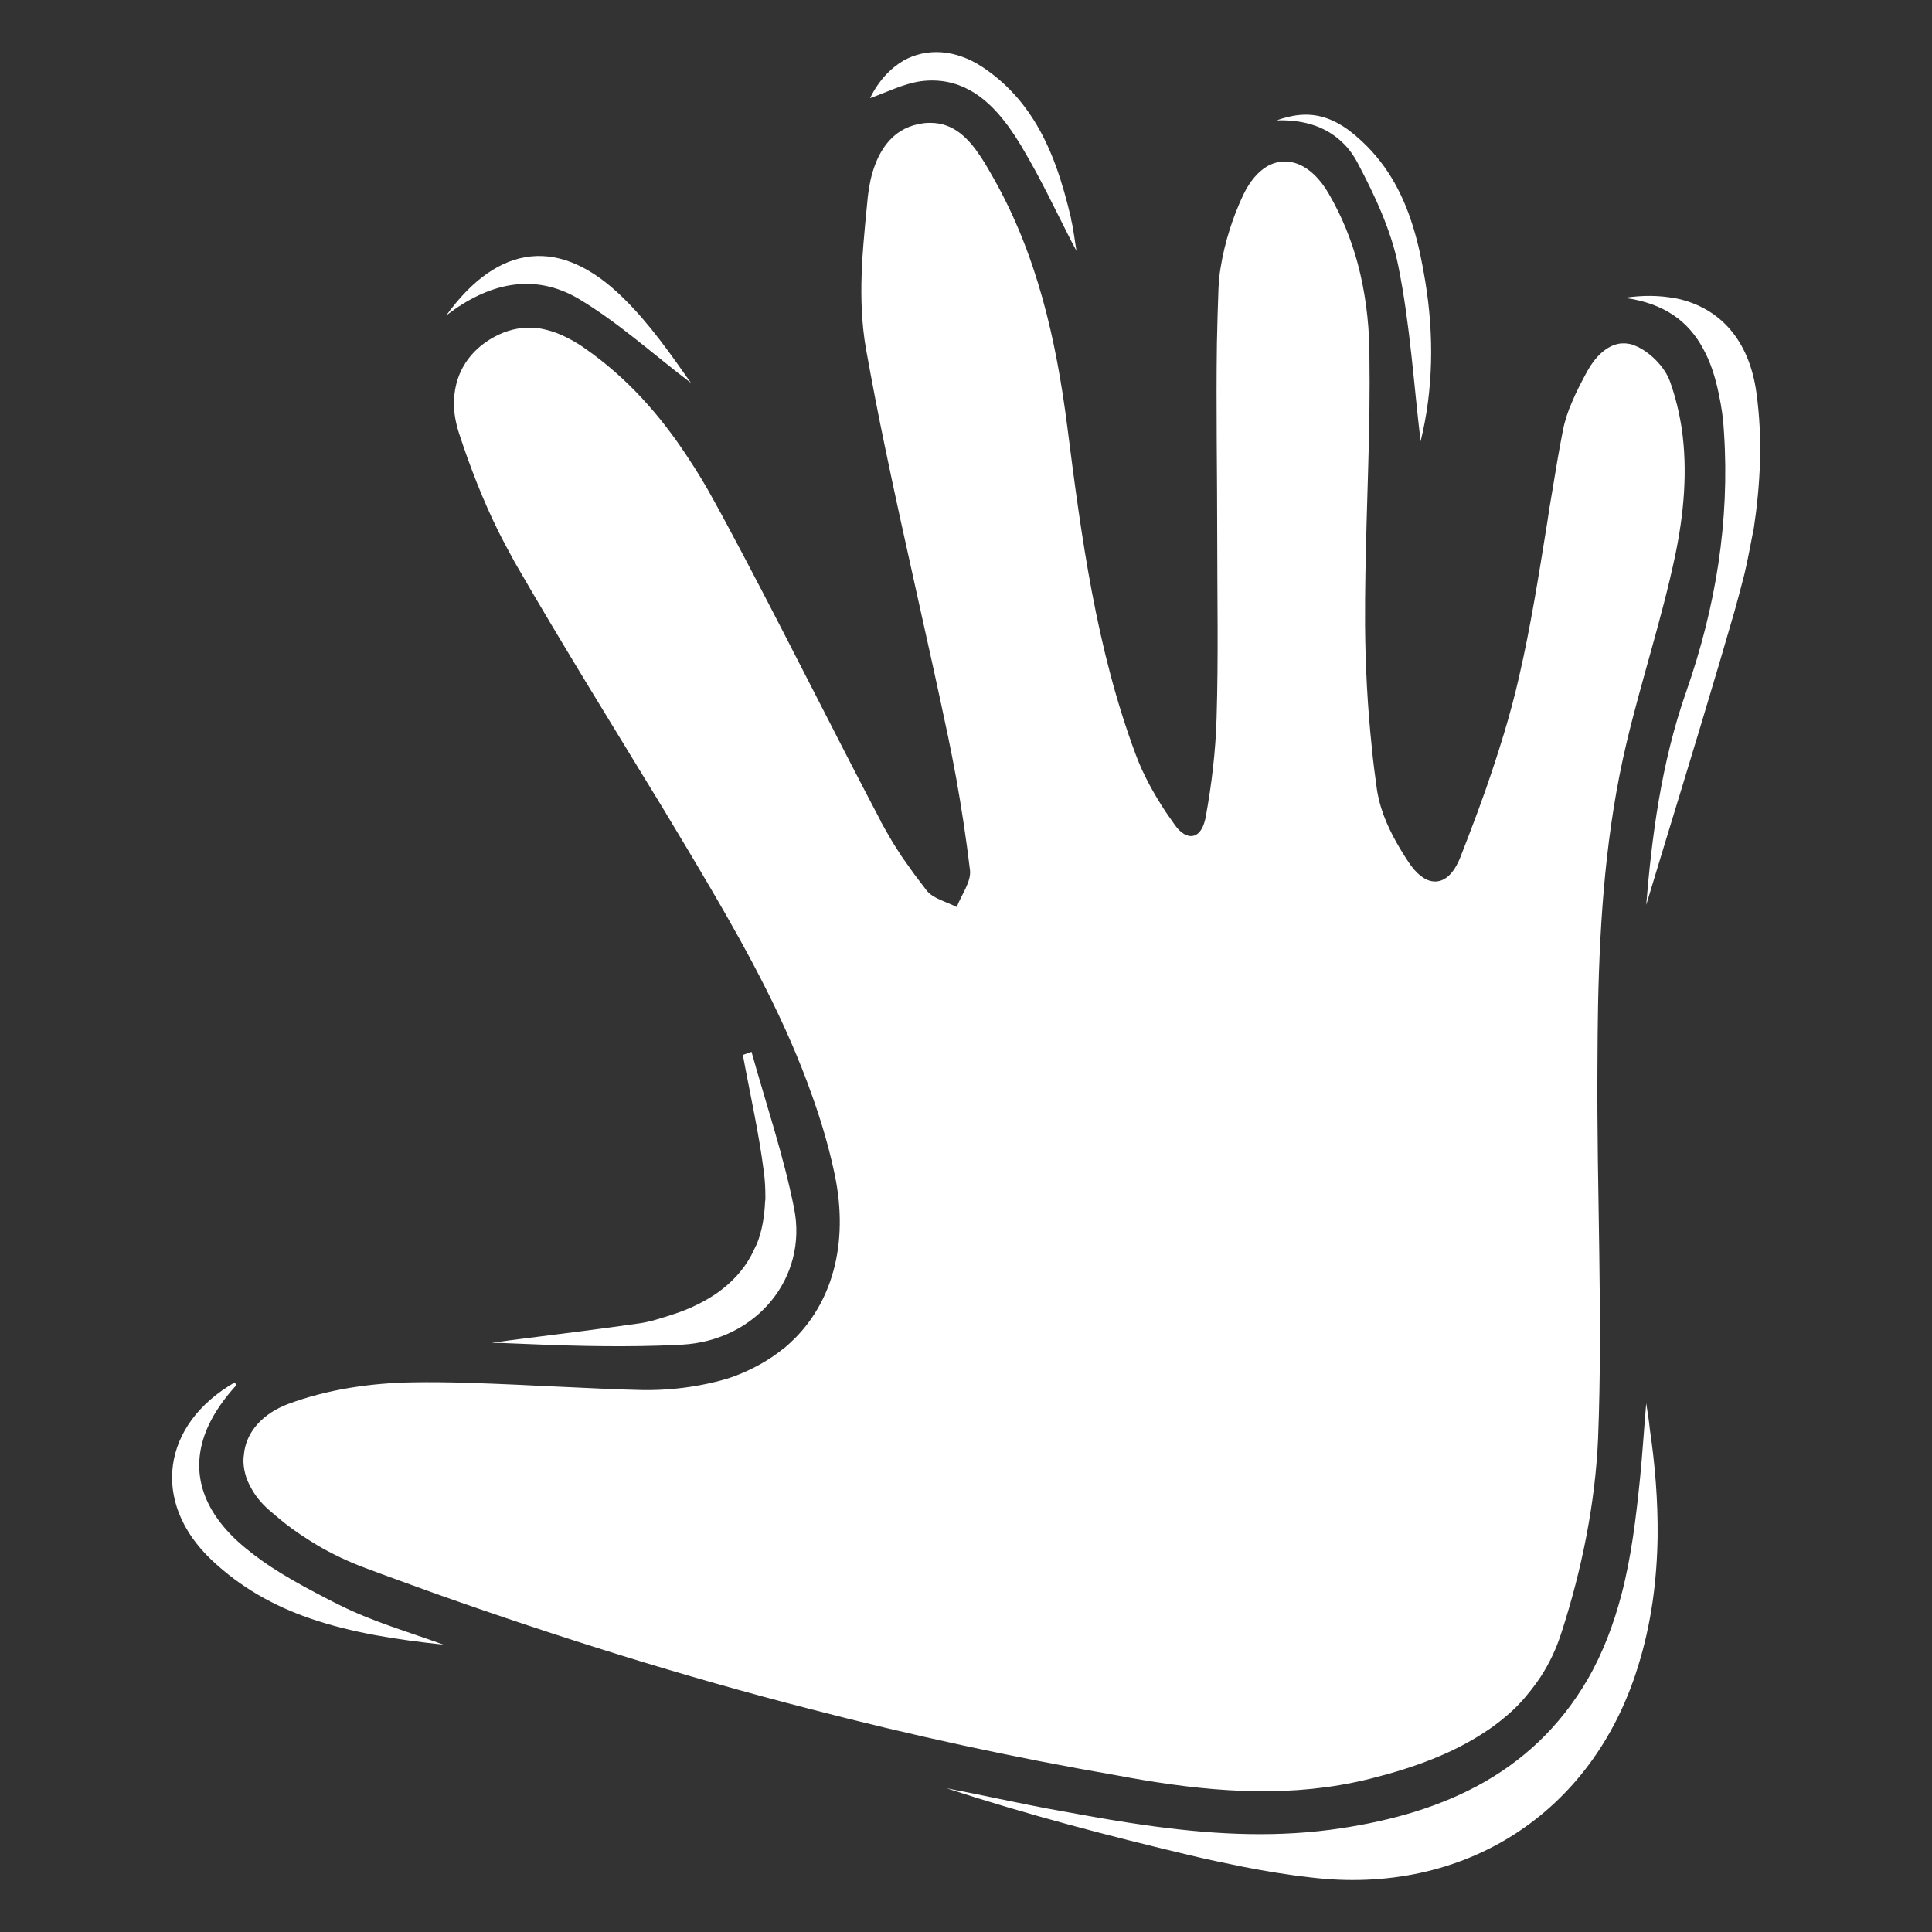 <svg xmlns="http://www.w3.org/2000/svg" xmlns:xlink="http://www.w3.org/1999/xlink" id="Capa_1" x="0px" y="0px" viewBox="0 0 626 626" style="enable-background:new 0 0 626 626;" xml:space="preserve"><rect x="0" y="0" width="626" height="626" fill="#333333" stroke="none"/><style type="text/css">	.st0{display:none;}	.st1{display:inline;}	.st2{display:inline;clip-path:url(#SVGID_00000021808670390592847980000013806606931645260697_);fill:#1C1C3C;}	.st3{fill:#FFFFFF;}</style><g class="st0">	<defs>		<rect id="SVGID_1_" width="626" height="626"></rect>	</defs>	<clipPath id="SVGID_00000075863287593263218610000003066808510614160316_" class="st1">		<use xlink:href="#SVGID_1_" style="overflow:visible;"></use>	</clipPath>	<path style="display:inline;clip-path:url(#SVGID_00000075863287593263218610000003066808510614160316_);fill:#1C1C3C;" d="  M360.8,183.7c0,11.5,0.2,23-0.1,34.5c-0.2,6.5-0.9,13-2.1,19.3c-0.8,4-3.5,4.6-5.9,1.3c-3-4.1-5.7-8.7-7.4-13.4  c-7.5-20.3-10.4-41.6-13.1-62.9c-2.1-16.6-5.8-32.8-14.1-47.5c-3-5.2-6.4-11.3-13.3-10.5c-7.4,0.9-10.1,7.8-10.8,14  c-1,9.7-2.1,19.8-0.4,29.2c4.5,24.9,10.5,49.4,15.7,74.2c1.8,8.5,3.2,17,4.2,25.6c0.3,2.2-1.7,4.7-2.6,7c-2-1-4.5-1.6-5.8-3.2  c-3.3-4.2-6.3-8.6-8.8-13.3c-10.8-20.5-20.9-41.2-32-61.5c-6.2-11.2-13.9-21.6-24.7-29.1c-5.7-3.9-11.8-5.7-18.2-1.7  c-5.8,3.6-8.5,10.1-5.9,18.1c2.8,8.5,6.2,16.9,10.7,24.6c12.2,21,25.2,41.5,37.5,62.5c9.9,17,19.1,34.4,23.6,53.8  c4.6,20-4.4,36.3-22.8,40.7c-4.5,1.1-9.2,1.6-13.8,1.5c-14.7-0.3-29.3-1.7-44-1.5c-8,0.1-16.4,1.4-23.8,4.1  c-9.7,3.6-11.5,13.4-3.8,20.3c5.2,4.7,11.6,8.5,18.1,11c46.9,17.5,94.8,31.3,144.1,39.8c16.3,2.8,32.8,4.6,49.1,0.4  c16-4.1,30.8-11,36.3-28c3.8-11.9,6.5-24.6,6.9-37.1c0.9-23.8-0.3-47.6-0.1-71.5c0.1-20.7,0.8-41.4,5.6-61.6  c2.8-12,6.8-23.7,9.3-35.7c2.3-11.1,3-22.6-0.9-33.6c-1-2.8-4-5.9-6.8-6.9c-3.8-1.4-7.1,1.5-8.9,4.9c-2,3.6-4,7.5-4.7,11.4  c-3,15.7-4.8,31.6-8.4,47.2c-2.7,11.7-6.9,23.2-11.2,34.5c-2.3,6-6.5,6.2-10,0.9c-2.8-4.2-5.3-9.1-6-14  c-1.5-10.3-2.2-20.9-2.3-31.3c-0.1-17.6,1.1-35.3,0.8-52.9c-0.2-10.3-2.5-20.5-7.8-29.7c-4.7-8.2-12.3-8.3-16.3,0.2  c-2.6,5.6-4.5,12-4.8,18.1C360.4,152.1,360.8,167.9,360.8,183.7 M443.1,349.3c-0.4,4.8-0.7,9.6-1.2,14.3  c-1.3,13.3-3.2,26.7-10,38.4c-10.9,18.8-28.9,26.2-49.4,28.9c-17.2,2.3-34.2-0.5-51.1-3.5c-7.4-1.4-14.8-3-22.3-4.5  c15.4,5,30.9,9.1,46.6,12.8c7.6,1.8,15.3,3.3,23.1,4.3c29.4,3.6,54.1-12.2,62.8-40.3C446.7,383.2,445.9,366.3,443.1,349.3   M438.9,137.6c11.7,1.6,16,9,18,18.4c0.5,2.4,0.9,4.9,1,7.4c1.1,17-1.6,33.5-7.2,49.6c-4.8,13.8-6.6,28-7.7,40.9  c5.4-17.8,11.4-36.9,16.9-56.2c3.9-13.7,6.2-27.6,4.2-41.9C462.3,142.6,453.1,135.5,438.9,137.6 M271.8,282  c-0.5,0.2-1.1,0.4-1.6,0.6c1.4,7.5,3.1,14.9,4,22.4c1.7,14.1-4.2,23-17.6,27.4c-2,0.7-4.1,1.3-6.2,1.6c-9.4,1.3-18.8,2.5-28.2,3.7  c12.1,0.5,24.2,1,36.3,0.4c14.3-0.7,24.1-12.8,21.5-26.1C277.9,301.8,274.5,292,271.8,282 M212.8,395.5c-6.6-2.5-13.5-4.4-19.7-7.5  c-6.9-3.5-14.1-7.1-19.7-12.3c-10-9.2-9.6-19.8-0.3-29.8c0.1-0.1-0.2-0.4-0.3-0.6c-14,8-16.1,22.9-4.5,34  C180.7,391,196.6,393.8,212.8,395.5 M399.9,165.1c2.4-9.8,2.6-20.2,0.9-30.6c-1.7-10.6-4.8-20.8-13.6-28.1c-4-3.3-8.5-5.1-14.8-2.7  c7.5-0.2,12.7,2.8,15.5,8.2c3.3,6.3,6.4,12.9,7.8,19.8C397.9,142.8,398.6,154.3,399.9,165.1 M334,128.7c-0.3-2.1-0.6-4.2-1.1-6.3  c-2.7-11.4-6.6-22.1-17-28.9c-8.3-5.5-17.3-2.8-21.5,5.9c3.1-1.1,6.4-2.8,9.8-3.2c8.4-1,13.9,4.3,18,10.5  C326.7,113.6,330.1,121.2,334,128.7 M213.3,141c8-6.1,16.8-8.3,25.5-3.1c7.6,4.6,14.3,10.6,21.3,16c-3.9-5.6-8-11.4-13-16.3  C235.3,126,223.4,127.2,213.3,141"></path>	<path style="display:inline;clip-path:url(#SVGID_00000075863287593263218610000003066808510614160316_);fill:#1C1C3C;" d="  M360.8,183.7c0-15.8-0.4-31.7,0.2-47.5c0.3-6.1,2.1-12.6,4.8-18.1c4-8.5,11.6-8.4,16.3-0.2c5.3,9.1,7.6,19.4,7.8,29.7  c0.3,17.6-0.9,35.3-0.8,52.9c0,10.5,0.8,21,2.3,31.3c0.7,4.9,3.3,9.8,6,14c3.5,5.3,7.7,5.1,10-0.9c4.4-11.3,8.6-22.7,11.2-34.5  c3.6-15.5,5.4-31.5,8.4-47.2c0.8-4,2.8-7.8,4.7-11.4c1.8-3.4,5.1-6.3,8.9-4.9c2.8,1,5.8,4.1,6.8,6.9c3.9,11,3.3,22.4,0.9,33.6  c-2.5,12-6.4,23.7-9.3,35.7c-4.8,20.2-5.5,40.9-5.6,61.6c-0.1,23.8,1.1,47.7,0.1,71.5c-0.5,12.5-3.1,25.2-6.9,37.1  c-5.5,17-20.4,23.9-36.3,28c-16.3,4.2-32.8,2.4-49.1-0.4c-49.3-8.5-97.3-22.3-144.1-39.8c-6.5-2.4-13-6.3-18.1-11  c-7.7-7-6-16.7,3.8-20.3c7.5-2.8,15.8-4,23.8-4.1c14.6-0.2,29.3,1.2,44,1.5c4.6,0.1,9.4-0.4,13.8-1.5c18.3-4.5,27.4-20.7,22.8-40.7  c-4.4-19.4-13.6-36.8-23.6-53.8c-12.3-21-25.3-41.5-37.5-62.5c-4.4-7.7-7.9-16.1-10.7-24.6c-2.6-8,0-14.4,5.9-18.1  c6.4-4,12.5-2.2,18.2,1.7c10.8,7.5,18.5,17.9,24.7,29.1c11.1,20.3,21.3,41,32,61.5c2.5,4.7,5.5,9.1,8.8,13.3  c1.2,1.6,3.8,2.1,5.8,3.2c0.9-2.4,2.8-4.8,2.6-7c-1-8.6-2.4-17.1-4.2-25.6c-5.2-24.7-11.2-49.3-15.7-74.2  c-1.7-9.4-0.6-19.6,0.4-29.2c0.7-6.3,3.4-13.1,10.8-14c6.9-0.8,10.3,5.3,13.3,10.5c8.4,14.7,12,30.9,14.1,47.5  c2.7,21.3,5.6,42.6,13.1,62.9c1.8,4.8,4.5,9.3,7.4,13.4c2.4,3.3,5.1,2.7,5.9-1.3c1.2-6.3,2-12.8,2.1-19.3  C361.1,206.7,360.8,195.2,360.8,183.7"></path>	<path style="display:inline;clip-path:url(#SVGID_00000075863287593263218610000003066808510614160316_);fill:#1C1C3C;" d="  M443.1,349.3c2.8,16.9,3.6,33.8-1.5,50.4c-8.7,28-33.4,43.9-62.8,40.3c-7.8-0.9-15.5-2.5-23.1-4.3c-15.6-3.7-31.2-7.8-46.6-12.8  c7.4,1.5,14.8,3.1,22.3,4.5c16.9,3.1,33.9,5.8,51.1,3.5c20.4-2.7,38.5-10.1,49.4-28.9c6.8-11.7,8.7-25.1,10-38.4  C442.4,358.9,442.7,354.1,443.1,349.3"></path>	<path style="display:inline;clip-path:url(#SVGID_00000075863287593263218610000003066808510614160316_);fill:#1C1C3C;" d="  M438.9,137.6c14.2-2.2,23.4,5,25.3,18.2c2,14.3-0.3,28.3-4.2,41.9c-5.5,19.2-11.5,38.3-16.9,56.2c1-12.9,2.8-27.2,7.7-40.9  c5.6-16,8.3-32.5,7.2-49.6c-0.2-2.5-0.5-5-1-7.4C454.9,146.6,450.6,139.2,438.9,137.6"></path>	<path style="display:inline;clip-path:url(#SVGID_00000075863287593263218610000003066808510614160316_);fill:#1C1C3C;" d="  M271.8,282c2.8,10,6.2,19.8,8.2,29.9c2.6,13.3-7.2,25.4-21.5,26.1c-12.1,0.6-24.2,0.1-36.3-0.4c9.4-1.2,18.8-2.4,28.2-3.7  c2.1-0.3,4.2-1,6.2-1.6c13.4-4.4,19.3-13.3,17.6-27.4c-0.9-7.5-2.6-14.9-4-22.4C270.7,282.4,271.2,282.2,271.8,282"></path>	<path style="display:inline;clip-path:url(#SVGID_00000075863287593263218610000003066808510614160316_);fill:#1C1C3C;" d="  M212.8,395.5c-16.2-1.7-32.1-4.6-44.5-16.3c-11.6-11-9.5-26,4.5-34c0.1,0.2,0.3,0.6,0.3,0.6c-9.2,10.1-9.7,20.6,0.3,29.8  c5.6,5.2,12.8,8.8,19.7,12.3C199.3,391.2,206.2,393.1,212.8,395.5"></path>	<path style="display:inline;clip-path:url(#SVGID_00000075863287593263218610000003066808510614160316_);fill:#1C1C3C;" d="  M399.9,165.1c-1.3-10.8-2-22.3-4.2-33.5c-1.4-6.9-4.5-13.5-7.8-19.8c-2.8-5.4-8-8.4-15.5-8.2c6.3-2.3,10.8-0.6,14.8,2.7  c8.8,7.3,11.9,17.4,13.6,28.1C402.5,144.9,402.3,155.3,399.9,165.1"></path>	<path style="display:inline;clip-path:url(#SVGID_00000075863287593263218610000003066808510614160316_);fill:#1C1C3C;" d="  M334,128.7c-4-7.5-7.3-15.1-11.8-22c-4-6.2-9.5-11.5-18-10.5c-3.4,0.4-6.7,2.2-9.8,3.2c4.2-8.7,13.2-11.4,21.5-5.9  c10.4,6.8,14.3,17.5,17,28.9C333.4,124.5,333.7,126.6,334,128.7"></path>	<path style="display:inline;clip-path:url(#SVGID_00000075863287593263218610000003066808510614160316_);fill:#1C1C3C;" d="  M213.3,141c10-13.8,21.9-15.1,33.9-3.3c5,4.9,9,10.7,13,16.3c-7.1-5.4-13.8-11.5-21.3-16C230.1,132.7,221.3,134.9,213.3,141"></path></g><g>	<path class="st3" d="M533.4,454.7C533.4,454.7,533.4,454.7,533.4,454.7C533.4,454.7,533.4,454.7,533.4,454.7  c-0.7,8.1-1.2,16.2-2,24.3c-1.3,12.7-2.8,25.4-6,37.6c-2.5,9.5-5.9,18.7-10.9,27.4c-18.4,31.7-49,44.3-83.6,48.9  c-20.1,2.6-39.9,1.3-59.7-1.5c-1.8-0.3-3.6-0.5-5.4-0.8c-7.2-1.1-14.3-2.4-21.5-3.7c-6.8-1.2-13.6-2.6-20.4-4  c-5.8-1.2-11.5-2.4-17.3-3.5c0,0,0,0,0,0c0,0,0,0,0,0c26,8.5,52.3,15.4,78.8,21.7c5.8,1.4,11.6,2.6,17.5,3.8  c7.2,1.4,14.4,2.6,21.6,3.4c49.8,6.1,91.5-20.7,106.2-68.2c4.4-14,6.2-28.2,6.4-42.4c0.1-11.4-0.8-22.9-2.5-34.4  C534.3,460.4,533.9,457.6,533.4,454.7z"></path>	<path class="st3" d="M281.9,31.8c5.2-1.8,10.8-4.7,16.6-5.5c12.1-1.5,20.7,4.8,27.2,13.3c1.1,1.4,2.2,3,3.2,4.5  c0.9,1.5,1.9,2.9,2.7,4.4c5.6,9.4,10.3,19.4,15.4,29.4c0.6,1.1,1.2,2.3,1.8,3.4c0,0,0,0,0,0c0,0,0,0,0,0c-0.6-3.4-0.9-6.7-1.7-10  c0-0.2-0.1-0.4-0.1-0.7c-2.7-11.4-6.1-22.3-12.1-31.8c-4.1-6.5-9.5-12.4-16.6-17.1c-8.8-5.8-18.1-6.2-25.5-2.1  C288.4,22.2,284.6,26.3,281.9,31.8C281.9,31.8,281.9,31.8,281.9,31.8C281.9,31.8,281.9,31.8,281.9,31.8z"></path>	<path class="st3" d="M569.1,127.2c-2.3-16.8-11.7-27.7-26.4-30.6c-0.1,0-0.2,0-0.2,0c-4.8-0.9-10.2-1-16.1-0.1c0,0,0,0,0,0  c0,0,0,0,0,0c13.2,1.8,20.8,7.9,25.4,16.4c2.4,4.3,4,9.3,5.1,14.7c0.9,4.1,1.5,8.3,1.7,12.5c1.9,28.8-2.7,56.7-12.2,83.9  c-8.2,23.3-11.2,47.4-13,69.2c0,0,0,0,0,0c0,0,0,0,0,0c7.6-25.2,15.9-51.9,23.9-79c1.6-5.4,3.1-10.7,4.7-16.1c1.1-4,2.2-8,3.2-12  c0.6-2.6,1.2-5.3,1.7-8c0.4-2.1,0.8-4.1,1.2-6.2c0-0.1,0-0.2,0.1-0.3C570.4,157,571.2,142.2,569.1,127.2z"></path>	<path class="st3" d="M434.1,578.4c3.5-0.6,6.9-1.3,10.4-2.2c13.5-3.4,26.5-8.1,37.4-15.5c1.4-0.9,2.7-1.9,4-2.9  c3.2-2.5,6.2-5.3,8.8-8.5c1.6-1.9,3.1-3.9,4.5-6c2.8-4.3,5.1-9.1,6.8-14.5c6.5-20.1,10.9-41.7,11.8-62.7c1.6-40.3-0.5-80.6-0.2-121  c0-6.6,0.1-13.1,0.2-19.7c0.6-28.4,2.6-56.7,9.2-84.6c4.8-20.2,11.4-40.1,15.7-60.4c2.9-13.7,4.2-27.8,2.2-41.6  c-0.8-5.1-2-10.2-3.8-15.2c-1.7-4.8-6.8-9.9-11.6-11.7c-0.4-0.2-0.8-0.3-1.2-0.4c-0.2,0-0.4-0.1-0.6-0.1c-0.2,0-0.5-0.1-0.7-0.1  c-0.7-0.1-1.4,0-2,0c-4.5,0.6-8.2,4.5-10.6,8.8c-1.8,3.3-3.6,6.7-5.1,10.3c-1.3,3-2.3,6-2.9,9.1c-1.3,6.6-2.4,13.3-3.5,20  c-0.6,3.3-1.1,6.7-1.6,10c-2.7,16.7-5.3,33.4-9.1,49.8c-2.8,12.4-6.7,24.7-10.9,36.8c-0.9,2.4-1.7,4.8-2.6,7.2  c-1.8,4.8-3.6,9.6-5.5,14.4c-2.2,5.6-5.3,8.2-8.7,7.9c-2.7-0.2-5.6-2.4-8.2-6.4c-3.5-5.3-6.9-11.3-8.8-17.5c-0.6-2-1.1-4.1-1.4-6.2  c-0.6-4.4-1.2-8.8-1.6-13.2c-1.4-13.2-2.1-26.6-2.2-39.8c-0.1-22.4,1-44.8,1.4-67.2c0.1-7.5,0.1-14.9,0-22.4  c-0.2-9.3-1.4-18.6-3.8-27.6c-2.1-7.8-5.2-15.4-9.4-22.6c-5.6-9.7-13.5-12.6-20.1-8.7c-2.8,1.7-5.4,4.7-7.5,9  c-3.5,7.4-6.1,15.6-7.4,23.7c-0.4,2.3-0.6,4.7-0.7,7c-0.2,5.8-0.4,11.7-0.5,17.5c-0.3,20.9,0.1,41.8,0.1,62.8  c0,19.5,0.4,38.9-0.2,58.4c-0.3,10.9-1.6,21.9-3.6,32.7c-0.3,1.4-0.7,2.5-1.2,3.4c-0.9,1.6-2.1,2.4-3.5,2.4c-1,0-2-0.4-3-1.2  c-0.8-0.6-1.5-1.4-2.3-2.5c-0.9-1.3-1.9-2.7-2.8-4c-3.9-5.9-7.4-12.2-9.8-18.7c-12.8-34.3-17.6-70.3-22.2-106.4  c-3.6-28.1-9.8-55.5-23.9-80.4c-1.3-2.2-2.5-4.5-4-6.7c-3.9-6-8.8-11.2-16.4-11.2c-0.7,0-1.4,0-2.1,0.1c-2.4,0.3-4.4,0.9-6.2,1.8  c-6.2,3.1-9.5,9.6-11.1,16.5c-0.4,1.8-0.7,3.6-0.9,5.4c-0.3,3.1-0.6,6.2-0.9,9.3c-0.4,4.1-0.7,8.3-1,12.5c-0.1,1-0.1,2.1-0.1,3.1  c-0.3,8.3,0,16.6,1.4,24.6c1.9,10.5,3.9,21,6.1,31.5c6.5,31.4,13.9,62.7,20.5,94.1c0.9,4.4,1.8,8.9,2.6,13.3c1.8,10,3.3,20,4.5,30  c0.4,3.8-2.8,7.9-4.3,11.9c-3.3-1.7-7.6-2.7-9.7-5.3c-1.4-1.8-2.7-3.6-4.1-5.4c0,0,0,0,0,0c-1.3-1.8-2.6-3.7-3.9-5.5c0,0,0,0,0,0  c-1.2-1.9-2.5-3.8-3.6-5.7c0,0,0,0,0,0c-1.1-1.9-2.2-3.8-3.3-5.8c0,0,0,0,0-0.1c-15-28.5-29.3-57.3-44.3-85.7  c-3.3-6.2-6.5-12.3-9.9-18.4c-2.6-4.8-5.4-9.4-8.4-13.9c-8.9-13.6-19.7-25.8-33.4-35.3c-3.1-2.2-6.4-3.9-9.6-5.1  c-1.7-0.6-3.3-1-5-1.3c-0.4-0.1-0.8-0.1-1.2-0.1c-1-0.1-2-0.2-2.9-0.1c-3.9,0.1-7.9,1.3-12,3.8c-7.4,4.6-11.7,11.9-11.6,21  c0,3,0.6,6.2,1.7,9.6c3.5,10.7,7.7,21.5,12.7,31.6c1.7,3.4,3.5,6.7,5.3,10c15.4,26.7,31.7,52.9,47.7,79.2  c5.3,8.8,10.6,17.6,15.8,26.5c12.6,21.5,24.5,43.5,32.8,67c2.8,7.8,5.2,15.8,7,24c5.1,22.2,0.3,41.7-12.4,54.6  c-1.2,1.2-2.5,2.4-3.8,3.5c0,0,0,0-0.1,0c-4.3,3.5-9.4,6.4-15,8.6c-2.3,0.9-4.7,1.6-7.2,2.2c-6.6,1.6-13.6,2.5-20.5,2.6  c0,0-0.1,0-0.1,0c-0.9,0-1.9,0-2.8,0c-2.4-0.1-4.8-0.1-7.3-0.2c-1.6-0.1-3.2-0.1-4.8-0.2c-7.3-0.3-14.6-0.7-21.9-1  c-2-0.1-4-0.2-6.1-0.3c-11.5-0.5-22.9-1-34.4-0.8c-13.5,0.2-27.7,2.3-40.3,7c-8.2,3.1-13.1,8.7-14.2,15.1c-0.1,0.8-0.2,1.6-0.3,2.4  c-0.1,1.6,0.1,3.3,0.5,4.9c0.4,1.7,1.1,3.3,2,4.9c1.3,2.4,3.2,4.8,5.7,7c1.6,1.4,3.3,2.8,5,4.2c3.4,2.7,7.1,5.1,10.9,7.4  c4.8,2.8,9.7,5.1,14.7,7c7.9,3,15.9,5.8,23.8,8.7c39.8,14.1,80,26.7,120.8,37.2c32.7,8.5,65.8,15.7,99.3,21.5  C385.5,579.7,409.9,582.5,434.1,578.4z"></path>	<path class="st3" d="M166.2,435.3c15.8,0.7,31.7,1.2,47.5,0.7c2.4-0.1,4.8-0.2,7.2-0.3c24.2-1.3,40.9-21.7,36.4-44.2  c-3.4-17.1-9.1-33.8-13.8-50.7c0,0,0,0,0,0c0,0,0,0,0,0c-0.9,0.3-1.8,0.7-2.8,1c2.3,12.6,5.2,25.2,6.8,37.9  c0.4,2.9,0.5,5.7,0.5,8.4c0,0,0,0.1,0,0.1c0,0.4,0,0.7-0.1,1.1c-0.2,5-1,9.5-2.6,13.6c-0.1,0.3-0.3,0.6-0.4,0.8  c-0.5,1.1-1,2.1-1.5,3.1c-2.6,4.8-6.3,8.8-11.1,12.2c-4.1,2.8-8.9,5.2-14.6,7c-3.5,1.1-7,2.3-10.6,2.8c-11.9,1.7-23.8,3.2-35.7,4.7  c-4,0.5-8,1-12.1,1.6c0,0,0,0,0,0c0,0,0,0,0,0C161.7,435.1,163.9,435.2,166.2,435.3z"></path>	<path class="st3" d="M110.3,520.2c-2.7-1.3-5.3-2.7-8-4.1c-5.1-2.7-10.1-5.5-14.8-8.6c-3.7-2.5-7.2-5.1-10.5-8.1  c-12.7-11.7-15.4-24.7-9.4-37.6c2-4.3,5-8.6,8.9-12.9c0.1-0.1-0.1-0.3-0.2-0.6c-0.1-0.2-0.2-0.3-0.2-0.4  c-23.7,13.6-27.3,38.8-7.6,57.5c9.5,9,20.2,14.9,31.7,18.9c13.8,4.8,28.6,7,43.5,8.6c0,0,0,0,0,0c0,0,0,0,0,0  C132.5,528.8,120.9,525.5,110.3,520.2z"></path>	<path class="st3" d="M439.9,52.8c5.6,10.6,10.9,21.9,13.2,33.5c3.8,18.9,5,38.4,7.2,56.7c0,0,0,0,0,0c0,0,0,0,0,0  c4.1-16.6,4.4-34.3,1.5-51.9c-1-6.1-2.2-12.1-4-17.8c-3.4-11-8.9-21.1-18.3-29.1c-0.2-0.2-0.4-0.4-0.7-0.6c-0.9-0.7-1.7-1.4-2.6-2  c-5.4-3.7-11.3-5.6-18.9-3.7c-1.2,0.3-2.3,0.6-3.6,1.1c9.6-0.3,16.8,2.5,21.9,7.8C437.3,48.5,438.7,50.5,439.9,52.8z"></path>	<path class="st3" d="M187.8,97c12.8,7.7,24.1,18,36.1,27.1c-6.7-9.5-13.5-19.3-22-27.6c-20.2-19.9-40.3-17.8-57.3,5.7  C158.1,91.8,173,88.1,187.8,97z"></path></g></svg>